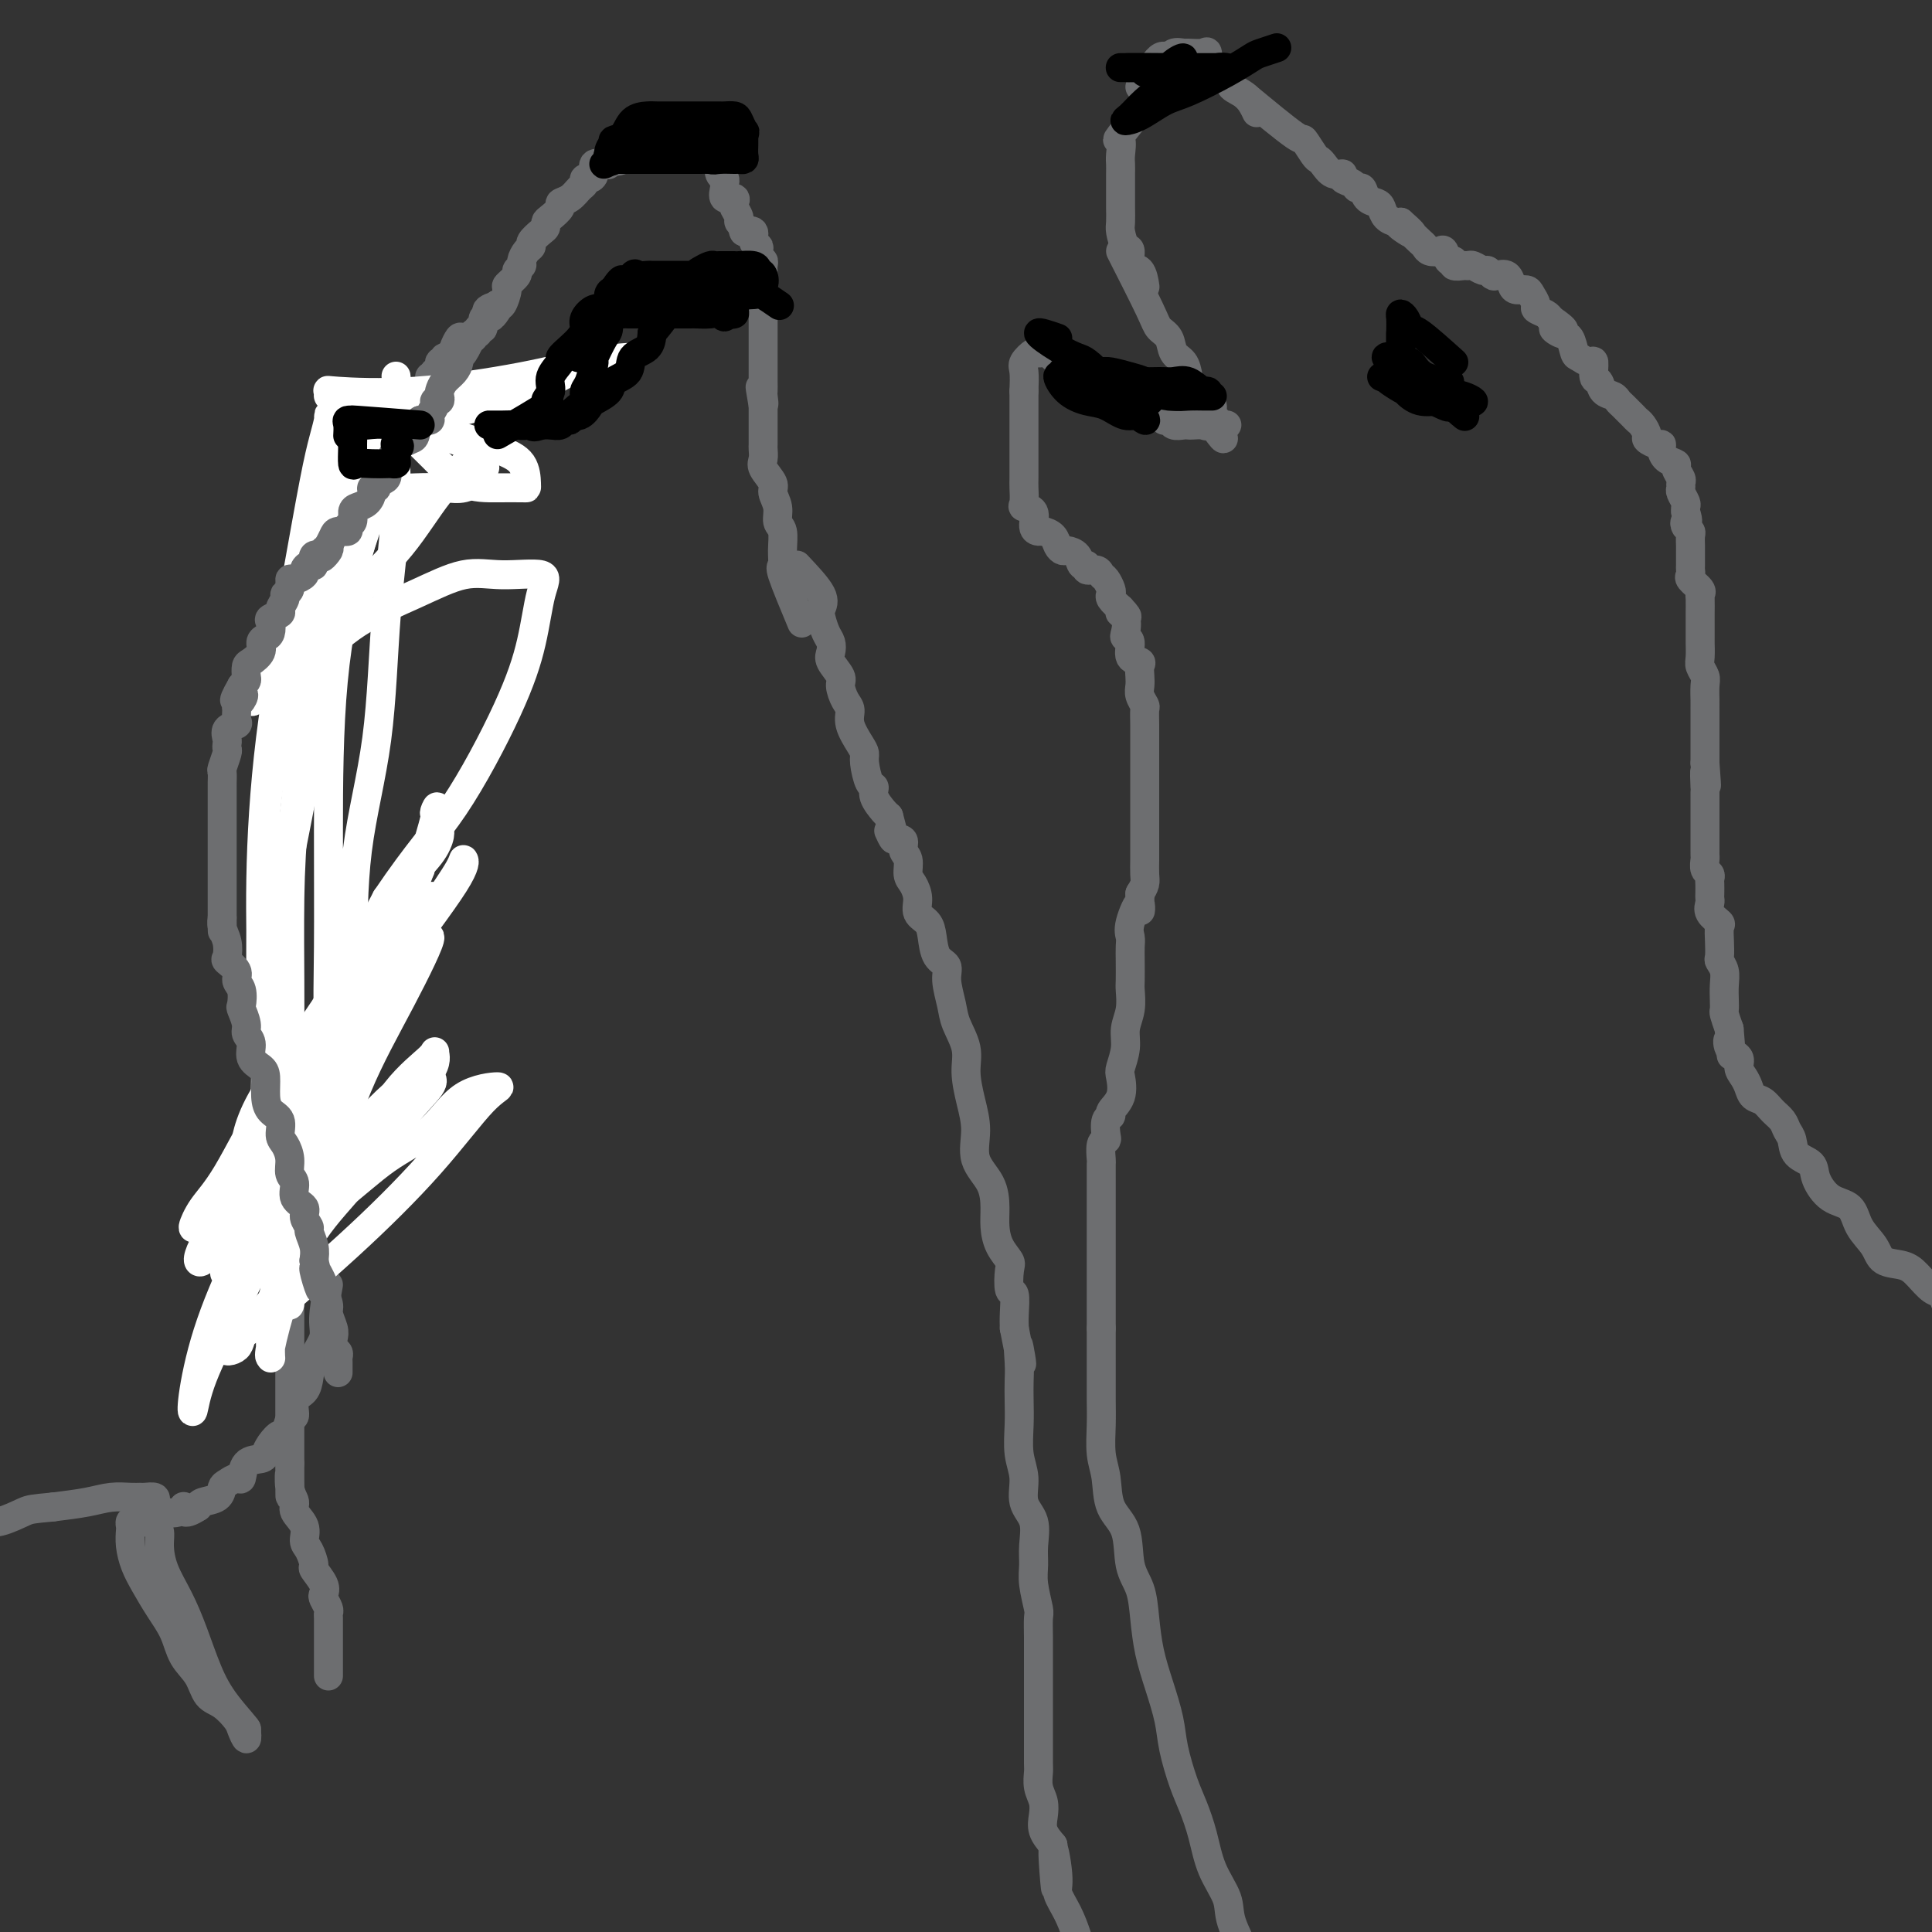 <svg viewBox='0 0 400 400' version='1.1' xmlns='http://www.w3.org/2000/svg' xmlns:xlink='http://www.w3.org/1999/xlink'><rect x="0" y="0" width="400" height="400" fill="#333333" stroke="none"/><g fill='none' stroke='#6D6E70' stroke-width='6' stroke-linecap='round' stroke-linejoin='round'><path d='M240,18c-3.381,4.192 -6.762,8.383 -8,10c-1.238,1.617 -0.332,0.659 0,1c0.332,0.341 0.089,1.982 0,3c-0.089,1.018 -0.024,1.412 0,2c0.024,0.588 0.007,1.369 0,2c-0.007,0.631 -0.002,1.112 0,2c0.002,0.888 0.003,2.182 0,3c-0.003,0.818 -0.011,1.158 0,2c0.011,0.842 0.040,2.184 0,3c-0.040,0.816 -0.148,1.105 0,2c0.148,0.895 0.551,2.394 1,3c0.449,0.606 0.944,0.317 1,1c0.056,0.683 -0.325,2.338 0,3c0.325,0.662 1.357,0.332 2,1c0.643,0.668 0.898,2.334 1,3c0.102,0.666 0.051,0.333 0,0'/><path d='M236,18c1.479,-2.566 2.958,-5.133 4,-6c1.042,-0.867 1.649,-0.036 2,0c0.351,0.036 0.448,-0.725 1,-1c0.552,-0.275 1.560,-0.064 2,0c0.440,0.064 0.311,-0.019 1,0c0.689,0.019 2.196,0.141 3,0c0.804,-0.141 0.904,-0.545 1,0c0.096,0.545 0.187,2.038 1,3c0.813,0.962 2.348,1.393 3,2c0.652,0.607 0.422,1.389 1,2c0.578,0.611 1.963,1.049 3,2c1.037,0.951 1.725,2.415 2,3c0.275,0.585 0.138,0.293 0,0'/><path d='M258,20c4.054,3.352 8.108,6.704 10,8c1.892,1.296 1.623,0.537 2,1c0.377,0.463 1.401,2.148 2,3c0.599,0.852 0.771,0.872 1,1c0.229,0.128 0.513,0.362 1,1c0.487,0.638 1.177,1.678 2,2c0.823,0.322 1.779,-0.073 2,0c0.221,0.073 -0.293,0.615 0,1c0.293,0.385 1.392,0.614 2,1c0.608,0.386 0.727,0.928 1,1c0.273,0.072 0.702,-0.328 1,0c0.298,0.328 0.465,1.384 1,2c0.535,0.616 1.439,0.792 2,1c0.561,0.208 0.779,0.447 1,1c0.221,0.553 0.444,1.418 1,2c0.556,0.582 1.445,0.881 2,1c0.555,0.119 0.778,0.060 1,0'/><path d='M290,46c4.898,4.257 1.144,1.900 0,1c-1.144,-0.900 0.322,-0.343 1,0c0.678,0.343 0.567,0.471 1,1c0.433,0.529 1.412,1.460 2,2c0.588,0.540 0.787,0.688 1,1c0.213,0.312 0.439,0.786 1,1c0.561,0.214 1.455,0.166 2,0c0.545,-0.166 0.741,-0.451 1,0c0.259,0.451 0.580,1.638 1,2c0.420,0.362 0.937,-0.100 1,0c0.063,0.100 -0.330,0.763 0,1c0.330,0.237 1.384,0.048 2,0c0.616,-0.048 0.795,0.043 1,0c0.205,-0.043 0.435,-0.221 1,0c0.565,0.221 1.464,0.842 2,1c0.536,0.158 0.707,-0.147 1,0c0.293,0.147 0.707,0.747 1,1c0.293,0.253 0.463,0.158 1,0c0.537,-0.158 1.439,-0.380 2,0c0.561,0.380 0.782,1.362 1,2c0.218,0.638 0.435,0.930 1,1c0.565,0.070 1.479,-0.083 2,0c0.521,0.083 0.651,0.404 1,1c0.349,0.596 0.918,1.469 1,2c0.082,0.531 -0.324,0.720 0,1c0.324,0.280 1.378,0.651 2,1c0.622,0.349 0.811,0.674 1,1'/><path d='M321,66c4.990,3.490 1.966,2.216 1,2c-0.966,-0.216 0.126,0.626 1,1c0.874,0.374 1.531,0.279 2,1c0.469,0.721 0.752,2.256 1,3c0.248,0.744 0.462,0.695 1,1c0.538,0.305 1.400,0.964 2,1c0.600,0.036 0.938,-0.552 1,0c0.062,0.552 -0.152,2.242 0,3c0.152,0.758 0.670,0.583 1,1c0.330,0.417 0.473,1.425 1,2c0.527,0.575 1.436,0.718 2,1c0.564,0.282 0.781,0.705 1,1c0.219,0.295 0.441,0.464 1,1c0.559,0.536 1.454,1.439 2,2c0.546,0.561 0.741,0.781 1,1c0.259,0.219 0.581,0.436 1,1c0.419,0.564 0.935,1.474 1,2c0.065,0.526 -0.321,0.670 0,1c0.321,0.330 1.348,0.848 2,1c0.652,0.152 0.930,-0.062 1,0c0.070,0.062 -0.069,0.402 0,1c0.069,0.598 0.344,1.456 1,2c0.656,0.544 1.693,0.776 2,1c0.307,0.224 -0.115,0.440 0,1c0.115,0.560 0.767,1.463 1,2c0.233,0.537 0.048,0.707 0,1c-0.048,0.293 0.039,0.708 0,1c-0.039,0.292 -0.206,0.460 0,1c0.206,0.540 0.786,1.453 1,2c0.214,0.547 0.061,0.728 0,1c-0.061,0.272 -0.031,0.636 0,1'/><path d='M349,106c0.790,2.572 0.264,2.002 0,2c-0.264,-0.002 -0.267,0.563 0,1c0.267,0.437 0.804,0.746 1,1c0.196,0.254 0.053,0.453 0,1c-0.053,0.547 -0.014,1.442 0,2c0.014,0.558 0.004,0.780 0,1c-0.004,0.220 -0.003,0.439 0,1c0.003,0.561 0.008,1.463 0,2c-0.008,0.537 -0.030,0.708 0,1c0.030,0.292 0.113,0.706 0,1c-0.113,0.294 -0.423,0.467 0,1c0.423,0.533 1.577,1.425 2,2c0.423,0.575 0.113,0.835 0,1c-0.113,0.165 -0.030,0.237 0,1c0.030,0.763 0.008,2.216 0,3c-0.008,0.784 -0.002,0.899 0,1c0.002,0.101 -0.001,0.187 0,1c0.001,0.813 0.004,2.354 0,3c-0.004,0.646 -0.015,0.398 0,1c0.015,0.602 0.057,2.052 0,3c-0.057,0.948 -0.211,1.392 0,2c0.211,0.608 0.789,1.379 1,2c0.211,0.621 0.057,1.091 0,2c-0.057,0.909 -0.015,2.255 0,3c0.015,0.745 0.004,0.889 0,1c-0.004,0.111 -0.001,0.190 0,1c0.001,0.810 0.000,2.352 0,3c-0.000,0.648 -0.000,0.400 0,1c0.000,0.600 0.000,2.046 0,3c-0.000,0.954 -0.000,1.415 0,2c0.000,0.585 0.000,1.292 0,2'/><path d='M353,158c0.619,8.319 0.166,3.116 0,2c-0.166,-1.116 -0.044,1.855 0,3c0.044,1.145 0.012,0.463 0,1c-0.012,0.537 -0.003,2.293 0,3c0.003,0.707 0.001,0.364 0,1c-0.001,0.636 -0.000,2.251 0,3c0.000,0.749 0.000,0.634 0,1c-0.000,0.366 -0.001,1.215 0,2c0.001,0.785 0.004,1.506 0,2c-0.004,0.494 -0.015,0.763 0,1c0.015,0.237 0.057,0.444 0,1c-0.057,0.556 -0.211,1.462 0,2c0.211,0.538 0.789,0.708 1,1c0.211,0.292 0.057,0.708 0,1c-0.057,0.292 -0.017,0.462 0,1c0.017,0.538 0.012,1.444 0,2c-0.012,0.556 -0.031,0.763 0,1c0.031,0.237 0.113,0.503 0,1c-0.113,0.497 -0.422,1.226 0,2c0.422,0.774 1.576,1.593 2,2c0.424,0.407 0.117,0.401 0,1c-0.117,0.599 -0.046,1.801 0,3c0.046,1.199 0.065,2.393 0,3c-0.065,0.607 -0.213,0.625 0,1c0.213,0.375 0.788,1.107 1,2c0.212,0.893 0.059,1.946 0,3c-0.059,1.054 -0.026,2.107 0,3c0.026,0.893 0.046,1.625 0,2c-0.046,0.375 -0.156,0.393 0,1c0.156,0.607 0.578,1.804 1,3'/><path d='M358,213c0.807,9.153 0.324,4.536 0,3c-0.324,-1.536 -0.490,0.011 0,1c0.490,0.989 1.636,1.421 2,2c0.364,0.579 -0.054,1.306 0,2c0.054,0.694 0.581,1.355 1,2c0.419,0.645 0.732,1.275 1,2c0.268,0.725 0.491,1.545 1,2c0.509,0.455 1.303,0.543 2,1c0.697,0.457 1.298,1.281 2,2c0.702,0.719 1.505,1.333 2,2c0.495,0.667 0.680,1.388 1,2c0.320,0.612 0.773,1.117 1,2c0.227,0.883 0.229,2.146 1,3c0.771,0.854 2.313,1.298 3,2c0.687,0.702 0.520,1.661 1,3c0.480,1.339 1.607,3.059 3,4c1.393,0.941 3.051,1.102 4,2c0.949,0.898 1.187,2.532 2,4c0.813,1.468 2.199,2.768 3,4c0.801,1.232 1.017,2.395 2,3c0.983,0.605 2.735,0.652 4,1c1.265,0.348 2.045,0.996 3,2c0.955,1.004 2.085,2.363 3,3c0.915,0.637 1.615,0.551 2,1c0.385,0.449 0.455,1.434 1,2c0.545,0.566 1.563,0.715 2,1c0.437,0.285 0.291,0.706 1,1c0.709,0.294 2.273,0.460 3,1c0.727,0.540 0.619,1.453 1,2c0.381,0.547 1.252,0.728 2,1c0.748,0.272 1.374,0.636 2,1'/><path d='M414,277c3.911,2.354 1.687,0.239 1,0c-0.687,-0.239 0.161,1.397 1,2c0.839,0.603 1.668,0.172 2,0c0.332,-0.172 0.166,-0.086 0,0'/><path d='M232,52c2.366,4.658 4.732,9.316 6,12c1.268,2.684 1.439,3.393 2,4c0.561,0.607 1.511,1.112 2,2c0.489,0.888 0.516,2.160 1,3c0.484,0.840 1.425,1.248 2,2c0.575,0.752 0.785,1.850 1,3c0.215,1.150 0.435,2.353 1,3c0.565,0.647 1.476,0.736 2,1c0.524,0.264 0.660,0.701 1,1c0.340,0.299 0.885,0.458 1,1c0.115,0.542 -0.198,1.466 0,2c0.198,0.534 0.909,0.679 1,1c0.091,0.321 -0.437,0.817 0,1c0.437,0.183 1.839,0.052 2,0c0.161,-0.052 -0.920,-0.026 -2,0'/><path d='M252,88c2.920,5.569 0.219,1.492 -1,0c-1.219,-1.492 -0.955,-0.400 -1,0c-0.045,0.400 -0.397,0.108 -1,0c-0.603,-0.108 -1.457,-0.033 -2,0c-0.543,0.033 -0.777,0.024 -1,0c-0.223,-0.024 -0.437,-0.063 -1,0c-0.563,0.063 -1.476,0.229 -2,0c-0.524,-0.229 -0.661,-0.854 -1,-1c-0.339,-0.146 -0.882,0.186 -1,0c-0.118,-0.186 0.189,-0.891 0,-1c-0.189,-0.109 -0.876,0.377 -1,0c-0.124,-0.377 0.313,-1.617 0,-2c-0.313,-0.383 -1.376,0.089 -2,0c-0.624,-0.089 -0.809,-0.741 -1,-1c-0.191,-0.259 -0.386,-0.126 -1,0c-0.614,0.126 -1.646,0.246 -2,0c-0.354,-0.246 -0.031,-0.856 0,-1c0.031,-0.144 -0.229,0.178 -1,0c-0.771,-0.178 -2.054,-0.856 -3,-1c-0.946,-0.144 -1.556,0.244 -2,0c-0.444,-0.244 -0.722,-1.122 -1,-2'/><path d='M227,79c-2.942,-1.333 -2.297,-0.165 -2,0c0.297,0.165 0.247,-0.672 0,-1c-0.247,-0.328 -0.692,-0.148 -1,0c-0.308,0.148 -0.479,0.265 -1,0c-0.521,-0.265 -1.392,-0.912 -2,-1c-0.608,-0.088 -0.952,0.384 -1,0c-0.048,-0.384 0.199,-1.623 0,-2c-0.199,-0.377 -0.845,0.109 -1,0c-0.155,-0.109 0.179,-0.813 0,-1c-0.179,-0.187 -0.873,0.144 -1,0c-0.127,-0.144 0.312,-0.764 0,-1c-0.312,-0.236 -1.376,-0.087 -2,0c-0.624,0.087 -0.808,0.112 -1,0c-0.192,-0.112 -0.392,-0.360 -1,0c-0.608,0.360 -1.625,1.328 -2,2c-0.375,0.672 -0.107,1.049 0,2c0.107,0.951 0.054,2.475 0,4'/><path d='M212,81c0.000,1.220 0.000,1.271 0,2c-0.000,0.729 -0.000,2.137 0,3c0.000,0.863 0.000,1.180 0,2c-0.000,0.820 -0.000,2.144 0,3c0.000,0.856 0.001,1.245 0,2c-0.001,0.755 -0.002,1.876 0,3c0.002,1.124 0.008,2.250 0,3c-0.008,0.750 -0.031,1.125 0,2c0.031,0.875 0.117,2.249 0,3c-0.117,0.751 -0.436,0.880 0,1c0.436,0.120 1.626,0.230 2,1c0.374,0.770 -0.069,2.199 0,3c0.069,0.801 0.649,0.975 1,1c0.351,0.025 0.474,-0.099 1,0c0.526,0.099 1.454,0.420 2,1c0.546,0.580 0.709,1.417 1,2c0.291,0.583 0.709,0.912 1,1c0.291,0.088 0.454,-0.063 1,0c0.546,0.063 1.473,0.342 2,1c0.527,0.658 0.652,1.696 1,2c0.348,0.304 0.919,-0.127 1,0c0.081,0.127 -0.329,0.811 0,1c0.329,0.189 1.395,-0.118 2,0c0.605,0.118 0.749,0.661 1,1c0.251,0.339 0.609,0.475 1,1c0.391,0.525 0.816,1.440 1,2c0.184,0.560 0.126,0.766 0,1c-0.126,0.234 -0.322,0.495 0,1c0.322,0.505 1.161,1.252 2,2'/><path d='M232,126c2.725,2.840 0.538,1.442 0,1c-0.538,-0.442 0.572,0.074 1,1c0.428,0.926 0.175,2.262 0,3c-0.175,0.738 -0.271,0.880 0,1c0.271,0.120 0.910,0.220 1,1c0.090,0.780 -0.368,2.239 0,3c0.368,0.761 1.562,0.822 2,1c0.438,0.178 0.121,0.471 0,1c-0.121,0.529 -0.047,1.292 0,2c0.047,0.708 0.065,1.361 0,2c-0.065,0.639 -0.214,1.264 0,2c0.214,0.736 0.789,1.583 1,2c0.211,0.417 0.056,0.405 0,1c-0.056,0.595 -0.015,1.798 0,3c0.015,1.202 0.004,2.404 0,3c-0.004,0.596 -0.001,0.588 0,1c0.001,0.412 0.000,1.246 0,2c-0.000,0.754 -0.000,1.429 0,2c0.000,0.571 0.000,1.040 0,2c-0.000,0.960 -0.000,2.412 0,3c0.000,0.588 0.000,0.314 0,1c-0.000,0.686 0.000,2.333 0,3c-0.000,0.667 -0.000,0.353 0,1c0.000,0.647 0.000,2.255 0,3c-0.000,0.745 -0.000,0.626 0,1c0.000,0.374 0.001,1.241 0,2c-0.001,0.759 -0.003,1.411 0,2c0.003,0.589 0.011,1.117 0,2c-0.011,0.883 -0.041,2.122 0,3c0.041,0.878 0.155,1.394 0,2c-0.155,0.606 -0.577,1.303 -1,2'/><path d='M236,185c-0.033,6.286 0.383,2.501 0,2c-0.383,-0.501 -1.567,2.282 -2,4c-0.433,1.718 -0.116,2.370 0,3c0.116,0.630 0.032,1.238 0,2c-0.032,0.762 -0.013,1.676 0,3c0.013,1.324 0.018,3.056 0,4c-0.018,0.944 -0.061,1.100 0,2c0.061,0.900 0.226,2.543 0,4c-0.226,1.457 -0.843,2.728 -1,4c-0.157,1.272 0.146,2.543 0,4c-0.146,1.457 -0.742,3.098 -1,4c-0.258,0.902 -0.178,1.066 0,2c0.178,0.934 0.454,2.639 0,4c-0.454,1.361 -1.637,2.379 -2,3c-0.363,0.621 0.095,0.847 0,1c-0.095,0.153 -0.743,0.234 -1,1c-0.257,0.766 -0.121,2.217 0,3c0.121,0.783 0.229,0.899 0,1c-0.229,0.101 -0.793,0.186 -1,1c-0.207,0.814 -0.055,2.356 0,3c0.055,0.644 0.015,0.388 0,1c-0.015,0.612 -0.004,2.091 0,3c0.004,0.909 0.001,1.246 0,2c-0.001,0.754 -0.000,1.923 0,3c0.000,1.077 0.000,2.062 0,3c-0.000,0.938 -0.000,1.829 0,3c0.000,1.171 0.000,2.623 0,4c-0.000,1.377 -0.000,2.678 0,4c0.000,1.322 0.000,2.664 0,4c-0.000,1.336 -0.000,2.668 0,4c0.000,1.332 0.000,2.666 0,4'/><path d='M228,275c0.000,6.190 0.000,4.166 0,4c-0.000,-0.166 -0.001,1.526 0,3c0.001,1.474 0.004,2.731 0,4c-0.004,1.269 -0.014,2.552 0,4c0.014,1.448 0.053,3.063 0,5c-0.053,1.937 -0.198,4.198 0,6c0.198,1.802 0.739,3.145 1,5c0.261,1.855 0.241,4.223 1,6c0.759,1.777 2.297,2.962 3,5c0.703,2.038 0.572,4.927 1,7c0.428,2.073 1.414,3.330 2,5c0.586,1.670 0.772,3.753 1,6c0.228,2.247 0.498,4.659 1,7c0.502,2.341 1.237,4.610 2,7c0.763,2.390 1.556,4.902 2,7c0.444,2.098 0.540,3.781 1,6c0.460,2.219 1.283,4.974 2,7c0.717,2.026 1.328,3.322 2,5c0.672,1.678 1.406,3.736 2,6c0.594,2.264 1.048,4.732 2,7c0.952,2.268 2.403,4.336 3,6c0.597,1.664 0.339,2.923 1,5c0.661,2.077 2.241,4.972 3,7c0.759,2.028 0.696,3.190 1,5c0.304,1.810 0.973,4.270 2,6c1.027,1.730 2.411,2.732 3,4c0.589,1.268 0.384,2.804 1,4c0.616,1.196 2.052,2.053 3,3c0.948,0.947 1.409,1.986 2,3c0.591,1.014 1.312,2.004 2,3c0.688,0.996 1.344,1.998 2,3'/><path d='M274,436c2.659,3.641 2.807,2.745 3,3c0.193,0.255 0.430,1.662 1,3c0.570,1.338 1.472,2.606 2,3c0.528,0.394 0.681,-0.086 1,0c0.319,0.086 0.806,0.739 1,1c0.194,0.261 0.097,0.131 0,0'/><path d='M166,129c-1.693,-4.062 -3.386,-8.123 -4,-10c-0.614,-1.877 -0.149,-1.569 0,-2c0.149,-0.431 -0.017,-1.600 0,-3c0.017,-1.400 0.217,-3.031 0,-4c-0.217,-0.969 -0.850,-1.274 -1,-2c-0.150,-0.726 0.184,-1.871 0,-3c-0.184,-1.129 -0.887,-2.243 -1,-3c-0.113,-0.757 0.362,-1.158 0,-2c-0.362,-0.842 -1.561,-2.126 -2,-3c-0.439,-0.874 -0.118,-1.337 0,-2c0.118,-0.663 0.032,-1.524 0,-2c-0.032,-0.476 -0.008,-0.567 0,-1c0.008,-0.433 0.002,-1.209 0,-2c-0.002,-0.791 -0.001,-1.598 0,-2c0.001,-0.402 0.000,-0.401 0,-1c-0.000,-0.599 -0.000,-1.800 0,-3'/><path d='M158,84c-1.238,-7.137 -0.332,-2.478 0,-1c0.332,1.478 0.089,-0.224 0,-1c-0.089,-0.776 -0.024,-0.627 0,-1c0.024,-0.373 0.006,-1.268 0,-2c-0.006,-0.732 -0.002,-1.300 0,-2c0.002,-0.700 0.000,-1.534 0,-2c-0.000,-0.466 -0.000,-0.566 0,-1c0.000,-0.434 0.000,-1.201 0,-2c-0.000,-0.799 -0.000,-1.629 0,-2c0.000,-0.371 0.000,-0.282 0,-1c-0.000,-0.718 -0.000,-2.242 0,-3c0.000,-0.758 0.000,-0.751 0,-1c-0.000,-0.249 -0.000,-0.753 0,-1c0.000,-0.247 0.000,-0.237 0,-1c-0.000,-0.763 -0.000,-2.298 0,-3c0.000,-0.702 0.001,-0.571 0,-1c-0.001,-0.429 -0.004,-1.420 0,-2c0.004,-0.580 0.015,-0.751 0,-1c-0.015,-0.249 -0.055,-0.578 0,-1c0.055,-0.422 0.207,-0.938 0,-1c-0.207,-0.062 -0.772,0.330 -1,0c-0.228,-0.330 -0.119,-1.381 0,-2c0.119,-0.619 0.248,-0.805 0,-1c-0.248,-0.195 -0.875,-0.399 -1,-1c-0.125,-0.601 0.250,-1.600 0,-2c-0.250,-0.400 -1.125,-0.200 -2,0'/><path d='M154,48c-0.554,-1.102 0.061,-0.858 0,-1c-0.061,-0.142 -0.799,-0.669 -1,-1c-0.201,-0.331 0.135,-0.465 0,-1c-0.135,-0.535 -0.740,-1.471 -1,-2c-0.260,-0.529 -0.175,-0.652 0,-1c0.175,-0.348 0.440,-0.919 0,-1c-0.440,-0.081 -1.586,0.330 -2,0c-0.414,-0.330 -0.097,-1.402 0,-2c0.097,-0.598 -0.027,-0.724 0,-1c0.027,-0.276 0.203,-0.703 0,-1c-0.203,-0.297 -0.787,-0.464 -1,-1c-0.213,-0.536 -0.056,-1.440 0,-2c0.056,-0.560 0.012,-0.777 0,-1c-0.012,-0.223 0.007,-0.451 0,-1c-0.007,-0.549 -0.040,-1.417 0,-2c0.040,-0.583 0.154,-0.881 0,-1c-0.154,-0.119 -0.577,-0.060 -1,0'/><path d='M148,29c-1.047,-3.166 -0.666,-1.580 -1,-1c-0.334,0.580 -1.385,0.156 -2,0c-0.615,-0.156 -0.795,-0.042 -1,0c-0.205,0.042 -0.435,0.011 -1,0c-0.565,-0.011 -1.464,-0.004 -2,0c-0.536,0.004 -0.707,0.004 -1,0c-0.293,-0.004 -0.707,-0.011 -1,0c-0.293,0.011 -0.464,0.039 -1,0c-0.536,-0.039 -1.435,-0.147 -2,0c-0.565,0.147 -0.795,0.547 -1,1c-0.205,0.453 -0.383,0.958 -1,1c-0.617,0.042 -1.671,-0.378 -2,0c-0.329,0.378 0.066,1.555 0,2c-0.066,0.445 -0.595,0.158 -1,0c-0.405,-0.158 -0.687,-0.188 -1,0c-0.313,0.188 -0.656,0.594 -1,1'/><path d='M129,33c-1.783,0.789 -1.739,0.262 -2,0c-0.261,-0.262 -0.826,-0.260 -1,0c-0.174,0.260 0.042,0.778 0,1c-0.042,0.222 -0.341,0.150 -1,0c-0.659,-0.150 -1.679,-0.377 -2,0c-0.321,0.377 0.055,1.357 0,2c-0.055,0.643 -0.542,0.950 -1,1c-0.458,0.050 -0.887,-0.155 -1,0c-0.113,0.155 0.091,0.670 0,1c-0.091,0.330 -0.476,0.473 -1,1c-0.524,0.527 -1.188,1.436 -2,2c-0.812,0.564 -1.772,0.781 -2,1c-0.228,0.219 0.277,0.439 0,1c-0.277,0.561 -1.336,1.463 -2,2c-0.664,0.537 -0.934,0.707 -1,1c-0.066,0.293 0.071,0.707 0,1c-0.071,0.293 -0.349,0.463 -1,1c-0.651,0.537 -1.676,1.439 -2,2c-0.324,0.561 0.052,0.781 0,1c-0.052,0.219 -0.534,0.439 -1,1c-0.466,0.561 -0.917,1.464 -1,2c-0.083,0.536 0.203,0.705 0,1c-0.203,0.295 -0.894,0.717 -1,1c-0.106,0.283 0.375,0.427 0,1c-0.375,0.573 -1.606,1.576 -2,2c-0.394,0.424 0.048,0.268 0,1c-0.048,0.732 -0.585,2.352 -1,3c-0.415,0.648 -0.707,0.324 -1,0'/><path d='M103,63c-2.968,4.727 -0.388,2.045 0,1c0.388,-1.045 -1.417,-0.453 -2,0c-0.583,0.453 0.055,0.766 0,1c-0.055,0.234 -0.804,0.387 -1,1c-0.196,0.613 0.159,1.684 0,2c-0.159,0.316 -0.834,-0.125 -1,0c-0.166,0.125 0.177,0.816 0,1c-0.177,0.184 -0.874,-0.140 -1,0c-0.126,0.140 0.320,0.745 0,1c-0.320,0.255 -1.405,0.161 -2,0c-0.595,-0.161 -0.699,-0.390 -1,0c-0.301,0.390 -0.800,1.397 -1,2c-0.200,0.603 -0.100,0.801 0,1'/><path d='M94,73c-1.266,1.792 0.068,1.273 0,1c-0.068,-0.273 -1.539,-0.298 -2,0c-0.461,0.298 0.086,0.920 0,1c-0.086,0.080 -0.807,-0.381 -1,0c-0.193,0.381 0.140,1.602 0,2c-0.140,0.398 -0.754,-0.029 -1,0c-0.246,0.029 -0.123,0.515 0,1'/><path d='M90,78c-0.837,0.746 -0.928,0.112 -1,0c-0.072,-0.112 -0.125,0.298 0,1c0.125,0.702 0.427,1.695 0,2c-0.427,0.305 -1.583,-0.078 -2,0c-0.417,0.078 -0.097,0.617 0,1c0.097,0.383 -0.030,0.610 0,1c0.030,0.390 0.218,0.944 0,1c-0.218,0.056 -0.842,-0.387 -1,0c-0.158,0.387 0.150,1.604 0,2c-0.150,0.396 -0.757,-0.030 -1,0c-0.243,0.030 -0.121,0.515 0,1'/><path d='M85,87c-0.653,1.647 0.213,1.264 0,1c-0.213,-0.264 -1.506,-0.408 -2,0c-0.494,0.408 -0.188,1.367 0,2c0.188,0.633 0.257,0.938 0,1c-0.257,0.062 -0.840,-0.121 -1,0c-0.160,0.121 0.102,0.546 0,1c-0.102,0.454 -0.570,0.937 -1,1c-0.430,0.063 -0.823,-0.296 -1,0c-0.177,0.296 -0.137,1.245 0,2c0.137,0.755 0.372,1.314 0,2c-0.372,0.686 -1.352,1.497 -2,2c-0.648,0.503 -0.965,0.698 -1,1c-0.035,0.302 0.212,0.710 0,1c-0.212,0.290 -0.884,0.463 -1,1c-0.116,0.537 0.325,1.439 0,2c-0.325,0.561 -1.414,0.780 -2,1c-0.586,0.220 -0.668,0.439 -1,1c-0.332,0.561 -0.912,1.464 -1,2c-0.088,0.536 0.317,0.705 0,1c-0.317,0.295 -1.356,0.714 -2,1c-0.644,0.286 -0.894,0.437 -1,1c-0.106,0.563 -0.067,1.536 0,2c0.067,0.464 0.162,0.418 0,1c-0.162,0.582 -0.581,1.791 -1,3'/><path d='M68,117c-2.560,4.773 -0.461,1.705 0,1c0.461,-0.705 -0.718,0.951 -1,2c-0.282,1.049 0.332,1.489 0,2c-0.332,0.511 -1.609,1.093 -2,2c-0.391,0.907 0.105,2.139 0,3c-0.105,0.861 -0.811,1.351 -1,2c-0.189,0.649 0.138,1.455 0,2c-0.138,0.545 -0.741,0.827 -1,1c-0.259,0.173 -0.174,0.235 0,1c0.174,0.765 0.439,2.233 0,3c-0.439,0.767 -1.581,0.835 -2,1c-0.419,0.165 -0.116,0.429 0,1c0.116,0.571 0.045,1.449 0,2c-0.045,0.551 -0.065,0.776 0,1c0.065,0.224 0.213,0.449 0,1c-0.213,0.551 -0.789,1.429 -1,2c-0.211,0.571 -0.056,0.833 0,1c0.056,0.167 0.015,0.237 0,1c-0.015,0.763 -0.004,2.218 0,3c0.004,0.782 0.001,0.891 0,1c-0.001,0.109 -0.000,0.219 0,1c0.000,0.781 0.000,2.235 0,3c-0.000,0.765 -0.000,0.842 0,1c0.000,0.158 0.000,0.396 0,1c-0.000,0.604 -0.000,1.574 0,2c0.000,0.426 0.000,0.306 0,1c-0.000,0.694 -0.000,2.200 0,3c0.000,0.800 0.000,0.895 0,1c-0.000,0.105 -0.000,0.221 0,1c0.000,0.779 0.000,2.223 0,3c-0.000,0.777 -0.000,0.889 0,1'/><path d='M60,168c0.000,3.783 -0.000,1.240 0,1c0.000,-0.240 0.000,1.823 0,3c-0.000,1.177 -0.000,1.469 0,2c0.000,0.531 0.000,1.302 0,2c0.000,0.698 -0.000,1.323 0,2c0.000,0.677 0.000,1.406 0,2c0.000,0.594 -0.000,1.052 0,2c0.000,0.948 0.000,2.384 0,3c-0.000,0.616 0.000,0.411 0,1c0.000,0.589 0.000,1.973 0,3c-0.000,1.027 -0.000,1.696 0,2c0.000,0.304 0.000,0.241 0,1c0.000,0.759 -0.000,2.340 0,3c0.000,0.660 0.000,0.399 0,1c0.000,0.601 0.000,2.065 0,3c0.000,0.935 0.000,1.340 0,2c0.000,0.660 0.000,1.575 0,2c0.000,0.425 0.000,0.359 0,1c0.000,0.641 0.000,1.987 0,3c0.000,1.013 0.000,1.693 0,2c0.000,0.307 0.000,0.241 0,1c0.000,0.759 0.000,2.344 0,3c0.000,0.656 0.000,0.383 0,1c0.000,0.617 0.000,2.123 0,3c0.000,0.877 0.000,1.124 0,2c0.000,0.876 0.000,2.381 0,3c0.000,0.619 0.000,0.354 0,1c0.000,0.646 0.000,2.204 0,3c0.000,0.796 0.000,0.830 0,1c0.000,0.170 0.000,0.477 0,1c0.000,0.523 0.000,1.261 0,2'/><path d='M60,230c0.000,9.786 -0.000,3.252 0,1c0.000,-2.252 0.000,-0.224 0,1c-0.000,1.224 -0.000,1.642 0,2c0.000,0.358 0.000,0.657 0,1c0.000,0.343 -0.000,0.729 0,1c0.000,0.271 0.000,0.427 0,1c0.000,0.573 -0.000,1.564 0,2c0.000,0.436 0.000,0.319 0,1c-0.000,0.681 0.000,2.162 0,3c0.000,0.838 0.000,1.032 0,2c-0.000,0.968 -0.000,2.708 0,4c0.000,1.292 0.000,2.136 0,3c0.000,0.864 -0.000,1.749 0,3c0.000,1.251 0.000,2.870 0,4c0.000,1.130 0.000,1.773 0,3c0.000,1.227 0.000,3.037 0,4c0.000,0.963 0.000,1.077 0,2c0.000,0.923 0.000,2.655 0,4c0.000,1.345 0.000,2.305 0,3c0.000,0.695 0.000,1.126 0,2c0.000,0.874 0.000,2.190 0,3c0.000,0.810 0.000,1.113 0,2c0.000,0.887 0.000,2.358 0,3c0.000,0.642 0.000,0.456 0,1c0.000,0.544 0.000,1.817 0,3c0.000,1.183 0.000,2.274 0,3c0.000,0.726 0.000,1.087 0,2c0.000,0.913 0.000,2.379 0,3c0.000,0.621 0.000,0.398 0,1c0.000,0.602 0.000,2.029 0,3c0.000,0.971 0.000,1.485 0,2'/><path d='M60,303c0.019,11.894 0.065,5.129 0,3c-0.065,-2.129 -0.243,0.378 0,2c0.243,1.622 0.905,2.358 1,3c0.095,0.642 -0.377,1.188 0,2c0.377,0.812 1.601,1.889 2,3c0.399,1.111 -0.029,2.254 0,3c0.029,0.746 0.516,1.093 1,2c0.484,0.907 0.966,2.375 1,3c0.034,0.625 -0.379,0.409 0,1c0.379,0.591 1.552,1.990 2,3c0.448,1.010 0.173,1.632 0,2c-0.173,0.368 -0.242,0.484 0,1c0.242,0.516 0.797,1.433 1,2c0.203,0.567 0.054,0.785 0,1c-0.054,0.215 -0.015,0.429 0,1c0.015,0.571 0.004,1.501 0,2c-0.004,0.499 -0.001,0.566 0,1c0.001,0.434 0.000,1.233 0,2c-0.000,0.767 -0.000,1.502 0,2c0.000,0.498 0.000,0.761 0,1c-0.000,0.239 -0.000,0.456 0,1c0.000,0.544 0.000,1.416 0,2c-0.000,0.584 -0.000,0.881 0,1c0.000,0.119 0.000,0.059 0,0'/><path d='M68,266c-0.476,2.600 -0.952,5.200 -1,7c-0.048,1.800 0.333,2.798 0,4c-0.333,1.202 -1.381,2.606 -2,4c-0.619,1.394 -0.810,2.777 -1,4c-0.190,1.223 -0.380,2.287 -1,3c-0.620,0.713 -1.671,1.075 -2,2c-0.329,0.925 0.063,2.411 0,3c-0.063,0.589 -0.581,0.280 -1,1c-0.419,0.720 -0.740,2.470 -1,3c-0.260,0.530 -0.458,-0.158 -1,0c-0.542,0.158 -1.427,1.164 -2,2c-0.573,0.836 -0.835,1.501 -1,2c-0.165,0.499 -0.233,0.830 -1,1c-0.767,0.170 -2.233,0.177 -3,1c-0.767,0.823 -0.833,2.462 -1,3c-0.167,0.538 -0.433,-0.025 -1,0c-0.567,0.025 -1.434,0.636 -2,1c-0.566,0.364 -0.832,0.479 -1,1c-0.168,0.521 -0.237,1.448 -1,2c-0.763,0.552 -2.218,0.729 -3,1c-0.782,0.271 -0.891,0.635 -1,1'/><path d='M41,312c-3.451,2.262 -3.079,0.418 -3,0c0.079,-0.418 -0.136,0.592 -1,1c-0.864,0.408 -2.378,0.215 -3,0c-0.622,-0.215 -0.353,-0.451 -1,0c-0.647,0.451 -2.212,1.588 -3,2c-0.788,0.412 -0.799,0.098 -1,0c-0.201,-0.098 -0.590,0.020 -1,0c-0.410,-0.020 -0.839,-0.179 -1,0c-0.161,0.179 -0.052,0.696 0,1c0.052,0.304 0.047,0.394 0,1c-0.047,0.606 -0.136,1.728 0,3c0.136,1.272 0.496,2.693 1,4c0.504,1.307 1.150,2.502 2,4c0.850,1.498 1.904,3.301 3,5c1.096,1.699 2.236,3.293 3,5c0.764,1.707 1.154,3.525 2,5c0.846,1.475 2.149,2.607 3,4c0.851,1.393 1.251,3.048 2,4c0.749,0.952 1.847,1.203 3,2c1.153,0.797 2.361,2.142 3,3c0.639,0.858 0.711,1.231 1,2c0.289,0.769 0.797,1.934 1,2c0.203,0.066 0.102,-0.967 0,-2'/><path d='M51,358c0.535,0.270 -2.126,-2.555 -4,-5c-1.874,-2.445 -2.961,-4.510 -4,-7c-1.039,-2.490 -2.029,-5.405 -3,-8c-0.971,-2.595 -1.924,-4.869 -3,-7c-1.076,-2.131 -2.274,-4.119 -3,-6c-0.726,-1.881 -0.979,-3.656 -1,-5c-0.021,-1.344 0.190,-2.258 0,-3c-0.190,-0.742 -0.781,-1.313 -1,-2c-0.219,-0.687 -0.066,-1.491 0,-2c0.066,-0.509 0.043,-0.725 0,-1c-0.043,-0.275 -0.107,-0.609 0,-1c0.107,-0.391 0.385,-0.838 0,-1c-0.385,-0.162 -1.433,-0.041 -2,0c-0.567,0.041 -0.652,-0.000 -1,0c-0.348,0.000 -0.959,0.041 -2,0c-1.041,-0.041 -2.511,-0.165 -4,0c-1.489,0.165 -2.997,0.619 -5,1c-2.003,0.381 -4.502,0.691 -7,1'/><path d='M11,312c-4.361,0.416 -4.762,0.454 -6,1c-1.238,0.546 -3.312,1.598 -5,2c-1.688,0.402 -2.988,0.154 -4,0c-1.012,-0.154 -1.735,-0.215 -2,0c-0.265,0.215 -0.071,0.708 0,1c0.071,0.292 0.019,0.385 0,1c-0.019,0.615 -0.005,1.751 0,3c0.005,1.249 0.001,2.612 0,4c-0.001,1.388 -0.000,2.803 0,4c0.000,1.197 0.000,2.177 0,3c-0.000,0.823 -0.000,1.491 0,2c0.000,0.509 0.000,0.860 0,1c-0.000,0.140 -0.000,0.070 0,0'/><path d='M165,117c2.107,2.236 4.214,4.472 5,6c0.786,1.528 0.250,2.349 0,3c-0.250,0.651 -0.213,1.132 0,2c0.213,0.868 0.601,2.123 1,3c0.399,0.877 0.810,1.374 1,2c0.190,0.626 0.159,1.379 0,2c-0.159,0.621 -0.445,1.110 0,2c0.445,0.890 1.620,2.179 2,3c0.380,0.821 -0.035,1.172 0,2c0.035,0.828 0.521,2.134 1,3c0.479,0.866 0.951,1.294 1,2c0.049,0.706 -0.324,1.692 0,3c0.324,1.308 1.345,2.938 2,4c0.655,1.062 0.944,1.557 1,2c0.056,0.443 -0.122,0.833 0,2c0.122,1.167 0.544,3.111 1,4c0.456,0.889 0.947,0.723 1,1c0.053,0.277 -0.332,0.998 0,2c0.332,1.002 1.381,2.286 2,3c0.619,0.714 0.810,0.857 1,1'/><path d='M184,169c2.139,7.744 0.486,4.104 0,3c-0.486,-1.104 0.195,0.327 1,1c0.805,0.673 1.735,0.588 2,1c0.265,0.412 -0.135,1.320 0,2c0.135,0.680 0.805,1.130 1,2c0.195,0.870 -0.085,2.158 0,3c0.085,0.842 0.534,1.239 1,2c0.466,0.761 0.950,1.888 1,3c0.050,1.112 -0.333,2.209 0,3c0.333,0.791 1.381,1.277 2,2c0.619,0.723 0.810,1.684 1,3c0.190,1.316 0.378,2.987 1,4c0.622,1.013 1.677,1.369 2,2c0.323,0.631 -0.086,1.538 0,3c0.086,1.462 0.667,3.478 1,5c0.333,1.522 0.420,2.551 1,4c0.580,1.449 1.655,3.317 2,5c0.345,1.683 -0.041,3.180 0,5c0.041,1.820 0.509,3.964 1,6c0.491,2.036 1.007,3.965 1,6c-0.007,2.035 -0.536,4.176 0,6c0.536,1.824 2.137,3.333 3,5c0.863,1.667 0.988,3.494 1,5c0.012,1.506 -0.089,2.692 0,4c0.089,1.308 0.367,2.740 1,4c0.633,1.260 1.620,2.350 2,3c0.380,0.650 0.154,0.859 0,2c-0.154,1.141 -0.237,3.213 0,4c0.237,0.787 0.795,0.289 1,1c0.205,0.711 0.059,2.632 0,4c-0.059,1.368 -0.029,2.184 0,3'/><path d='M210,275c2.392,12.378 1.373,5.824 1,4c-0.373,-1.824 -0.101,1.081 0,3c0.101,1.919 0.031,2.851 0,4c-0.031,1.149 -0.025,2.516 0,4c0.025,1.484 0.067,3.084 0,5c-0.067,1.916 -0.242,4.147 0,6c0.242,1.853 0.902,3.328 1,5c0.098,1.672 -0.367,3.540 0,5c0.367,1.460 1.566,2.510 2,4c0.434,1.490 0.102,3.419 0,5c-0.102,1.581 0.025,2.814 0,4c-0.025,1.186 -0.203,2.327 0,4c0.203,1.673 0.786,3.880 1,5c0.214,1.120 0.057,1.152 0,2c-0.057,0.848 -0.015,2.510 0,4c0.015,1.490 0.004,2.807 0,4c-0.004,1.193 -0.001,2.260 0,3c0.001,0.740 0.000,1.152 0,2c-0.000,0.848 -0.000,2.133 0,3c0.000,0.867 -0.000,1.318 0,2c0.000,0.682 0.000,1.596 0,3c-0.000,1.404 -0.001,3.299 0,4c0.001,0.701 0.004,0.207 0,1c-0.004,0.793 -0.015,2.873 0,4c0.015,1.127 0.055,1.302 0,2c-0.055,0.698 -0.205,1.919 0,3c0.205,1.081 0.766,2.022 1,3c0.234,0.978 0.140,1.994 0,3c-0.140,1.006 -0.326,2.002 0,3c0.326,0.998 1.163,1.999 2,3'/><path d='M218,382c1.170,16.815 0.095,5.354 0,2c-0.095,-3.354 0.788,1.401 1,4c0.212,2.599 -0.248,3.043 0,4c0.248,0.957 1.205,2.426 2,4c0.795,1.574 1.429,3.252 2,5c0.571,1.748 1.078,3.564 2,5c0.922,1.436 2.259,2.491 3,4c0.741,1.509 0.884,3.471 1,5c0.116,1.529 0.203,2.624 1,4c0.797,1.376 2.305,3.035 3,4c0.695,0.965 0.578,1.238 1,2c0.422,0.762 1.383,2.013 2,3c0.617,0.987 0.891,1.711 1,2c0.109,0.289 0.055,0.145 0,0'/></g>
<g fill='none' stroke='#FFFFFF' stroke-width='6' stroke-linecap='round' stroke-linejoin='round'><path d='M86,84c-1.743,0.404 -3.486,0.809 -4,4c-0.514,3.191 0.203,9.169 0,16c-0.203,6.831 -1.324,14.515 -2,23c-0.676,8.485 -0.907,17.770 -2,26c-1.093,8.230 -3.048,15.404 -4,23c-0.952,7.596 -0.900,15.615 -1,22c-0.100,6.385 -0.353,11.135 -1,15c-0.647,3.865 -1.689,6.844 -2,9c-0.311,2.156 0.109,3.487 0,4c-0.109,0.513 -0.747,0.207 -1,0c-0.253,-0.207 -0.120,-0.316 0,-1c0.120,-0.684 0.229,-1.944 0,-4c-0.229,-2.056 -0.794,-4.908 -1,-9c-0.206,-4.092 -0.051,-9.425 0,-16c0.051,-6.575 -0.001,-14.392 0,-24c0.001,-9.608 0.057,-21.006 1,-31c0.943,-9.994 2.774,-18.585 5,-26c2.226,-7.415 4.845,-13.655 6,-19c1.155,-5.345 0.844,-9.794 1,-12c0.156,-2.206 0.779,-2.168 1,-3c0.221,-0.832 0.039,-2.532 0,-3c-0.039,-0.468 0.067,0.297 0,1c-0.067,0.703 -0.305,1.344 -1,5c-0.695,3.656 -1.848,10.328 -3,17'/><path d='M78,101c-2.070,8.226 -5.244,17.292 -8,28c-2.756,10.708 -5.092,23.060 -7,33c-1.908,9.940 -3.387,17.469 -5,25c-1.613,7.531 -3.360,15.062 -4,20c-0.640,4.938 -0.172,7.281 0,9c0.172,1.719 0.047,2.815 0,3c-0.047,0.185 -0.015,-0.539 0,-3c0.015,-2.461 0.014,-6.657 0,-11c-0.014,-4.343 -0.040,-8.833 0,-15c0.040,-6.167 0.147,-14.011 1,-22c0.853,-7.989 2.453,-16.123 4,-24c1.547,-7.877 3.041,-15.498 4,-22c0.959,-6.502 1.382,-11.885 2,-17c0.618,-5.115 1.431,-9.963 2,-13c0.569,-3.037 0.894,-4.263 1,-5c0.106,-0.737 -0.007,-0.984 0,-1c0.007,-0.016 0.132,0.199 0,1c-0.132,0.801 -0.523,2.188 -1,4c-0.477,1.812 -1.041,4.048 -2,9c-0.959,4.952 -2.313,12.618 -4,22c-1.687,9.382 -3.707,20.478 -5,31c-1.293,10.522 -1.859,20.468 -2,29c-0.141,8.532 0.145,15.648 0,21c-0.145,5.352 -0.719,8.940 0,11c0.719,2.060 2.732,2.593 4,4c1.268,1.407 1.791,3.688 2,3c0.209,-0.688 0.105,-4.344 0,-8'/><path d='M60,213c0.009,-2.702 0.030,-5.455 0,-10c-0.030,-4.545 -0.112,-10.880 0,-17c0.112,-6.120 0.419,-12.024 1,-18c0.581,-5.976 1.438,-12.023 2,-18c0.562,-5.977 0.830,-11.884 1,-18c0.170,-6.116 0.242,-12.441 1,-18c0.758,-5.559 2.203,-10.352 3,-15c0.797,-4.648 0.945,-9.151 1,-12c0.055,-2.849 0.017,-4.043 0,-4c-0.017,0.043 -0.014,1.324 0,3c0.014,1.676 0.040,3.749 0,5c-0.040,1.251 -0.147,1.681 0,4c0.147,2.319 0.547,6.526 0,15c-0.547,8.474 -2.041,21.215 -4,34c-1.959,12.785 -4.381,25.616 -6,36c-1.619,10.384 -2.434,18.322 -3,25c-0.566,6.678 -0.883,12.095 -1,17c-0.117,4.905 -0.035,9.298 0,13c0.035,3.702 0.023,6.714 0,10c-0.023,3.286 -0.057,6.847 0,10c0.057,3.153 0.206,5.897 1,8c0.794,2.103 2.235,3.566 3,5c0.765,1.434 0.855,2.839 1,2c0.145,-0.839 0.346,-3.921 1,-7c0.654,-3.079 1.763,-6.155 3,-11c1.237,-4.845 2.602,-11.458 5,-20c2.398,-8.542 5.828,-19.012 9,-28c3.172,-8.988 6.086,-16.494 9,-24'/><path d='M87,180c4.949,-16.288 3.323,-13.009 3,-12c-0.323,1.009 0.657,-0.252 1,0c0.343,0.252 0.047,2.018 0,3c-0.047,0.982 0.154,1.181 0,2c-0.154,0.819 -0.662,2.259 -2,4c-1.338,1.741 -3.506,3.784 -7,9c-3.494,5.216 -8.314,13.605 -13,21c-4.686,7.395 -9.239,13.795 -13,20c-3.761,6.205 -6.729,12.214 -9,16c-2.271,3.786 -3.844,5.348 -5,7c-1.156,1.652 -1.894,3.394 -2,4c-0.106,0.606 0.419,0.074 2,-1c1.581,-1.074 4.216,-2.691 9,-5c4.784,-2.309 11.717,-5.309 17,-9c5.283,-3.691 8.917,-8.072 12,-11c3.083,-2.928 5.616,-4.401 7,-5c1.384,-0.599 1.618,-0.323 2,0c0.382,0.323 0.913,0.691 0,2c-0.913,1.309 -3.272,3.557 -6,7c-2.728,3.443 -5.827,8.081 -9,12c-3.173,3.919 -6.419,7.117 -9,11c-2.581,3.883 -4.498,8.449 -7,12c-2.502,3.551 -5.588,6.086 -7,8c-1.412,1.914 -1.149,3.208 -2,4c-0.851,0.792 -2.814,1.084 -2,0c0.814,-1.084 4.407,-3.542 8,-6'/><path d='M55,273c3.906,-3.492 10.672,-9.221 17,-15c6.328,-5.779 12.220,-11.607 17,-17c4.780,-5.393 8.450,-10.351 11,-13c2.550,-2.649 3.981,-2.990 3,-3c-0.981,-0.010 -4.375,0.310 -7,2c-2.625,1.690 -4.480,4.751 -7,7c-2.520,2.249 -5.706,3.685 -9,6c-3.294,2.315 -6.696,5.510 -10,8c-3.304,2.490 -6.510,4.277 -9,6c-2.490,1.723 -4.266,3.382 -6,5c-1.734,1.618 -3.428,3.195 -4,4c-0.572,0.805 -0.023,0.837 0,1c0.023,0.163 -0.480,0.456 1,-1c1.480,-1.456 4.942,-4.660 8,-8c3.058,-3.340 5.711,-6.815 9,-11c3.289,-4.185 7.215,-9.081 11,-13c3.785,-3.919 7.430,-6.863 9,-9c1.570,-2.137 1.065,-3.467 1,-4c-0.065,-0.533 0.310,-0.270 -1,1c-1.310,1.270 -4.306,3.546 -7,7c-2.694,3.454 -5.086,8.088 -8,13c-2.914,4.912 -6.350,10.104 -9,15c-2.650,4.896 -4.514,9.497 -6,14c-1.486,4.503 -2.594,8.908 -3,11c-0.406,2.092 -0.109,1.871 0,2c0.109,0.129 0.031,0.608 0,-1c-0.031,-1.608 -0.016,-5.304 0,-9'/><path d='M56,271c0.564,-3.293 1.975,-7.525 4,-12c2.025,-4.475 4.663,-9.194 7,-15c2.337,-5.806 4.373,-12.700 7,-19c2.627,-6.300 5.846,-12.007 9,-18c3.154,-5.993 6.244,-12.271 6,-13c-0.244,-0.729 -3.822,4.093 -7,9c-3.178,4.907 -5.954,9.899 -8,15c-2.046,5.101 -3.360,10.311 -6,16c-2.640,5.689 -6.604,11.859 -10,18c-3.396,6.141 -6.224,12.255 -9,18c-2.776,5.745 -5.499,11.123 -7,15c-1.501,3.877 -1.779,6.254 -2,7c-0.221,0.746 -0.383,-0.139 0,-3c0.383,-2.861 1.313,-7.697 3,-13c1.687,-5.303 4.132,-11.072 7,-17c2.868,-5.928 6.161,-12.017 10,-19c3.839,-6.983 8.225,-14.862 12,-22c3.775,-7.138 6.939,-13.535 10,-19c3.061,-5.465 6.020,-9.999 7,-12c0.980,-2.001 -0.019,-1.469 0,-1c0.019,0.469 1.056,0.874 0,3c-1.056,2.126 -4.204,5.973 -7,10c-2.796,4.027 -5.239,8.234 -8,13c-2.761,4.766 -5.839,10.092 -9,15c-3.161,4.908 -6.405,9.398 -9,14c-2.595,4.602 -4.541,9.316 -6,13c-1.459,3.684 -2.431,6.338 -3,8c-0.569,1.662 -0.734,2.332 0,1c0.734,-1.332 2.367,-4.666 4,-8'/><path d='M51,255c2.217,-3.792 5.759,-9.773 9,-15c3.241,-5.227 6.181,-9.702 9,-15c2.819,-5.298 5.517,-11.421 8,-16c2.483,-4.579 4.749,-7.614 6,-10c1.251,-2.386 1.486,-4.123 2,-4c0.514,0.123 1.307,2.106 0,6c-1.307,3.894 -4.714,9.700 -8,15c-3.286,5.300 -6.452,10.095 -10,15c-3.548,4.905 -7.477,9.922 -11,14c-3.523,4.078 -6.638,7.219 -9,10c-2.362,2.781 -3.971,5.204 -5,6c-1.029,0.796 -1.479,-0.035 0,-3c1.479,-2.965 4.886,-8.063 8,-13c3.114,-4.937 5.935,-9.711 9,-15c3.065,-5.289 6.376,-11.093 10,-16c3.624,-4.907 7.562,-8.918 11,-13c3.438,-4.082 6.375,-8.235 9,-12c2.625,-3.765 4.939,-7.142 6,-9c1.061,-1.858 0.869,-2.197 1,-2c0.131,0.197 0.584,0.929 -2,5c-2.584,4.071 -8.207,11.480 -13,18c-4.793,6.520 -8.758,12.151 -12,17c-3.242,4.849 -5.762,8.917 -8,12c-2.238,3.083 -4.194,5.180 -6,7c-1.806,1.820 -3.464,3.364 -4,2c-0.536,-1.364 0.048,-5.637 3,-11c2.952,-5.363 8.272,-11.818 13,-19c4.728,-7.182 8.864,-15.091 13,-23'/><path d='M80,186c6.600,-9.776 10.101,-13.216 14,-19c3.899,-5.784 8.198,-13.913 11,-20c2.802,-6.087 4.109,-10.131 5,-14c0.891,-3.869 1.368,-7.562 2,-10c0.632,-2.438 1.421,-3.621 0,-4c-1.421,-0.379 -5.052,0.048 -8,0c-2.948,-0.048 -5.212,-0.569 -8,0c-2.788,0.569 -6.101,2.229 -10,4c-3.899,1.771 -8.386,3.655 -12,6c-3.614,2.345 -6.357,5.153 -9,7c-2.643,1.847 -5.186,2.734 -7,4c-1.814,1.266 -2.899,2.913 -4,4c-1.101,1.087 -2.218,1.615 -2,1c0.218,-0.615 1.773,-2.373 4,-4c2.227,-1.627 5.127,-3.123 8,-6c2.873,-2.877 5.719,-7.136 9,-11c3.281,-3.864 6.998,-7.333 10,-11c3.002,-3.667 5.288,-7.533 8,-11c2.712,-3.467 5.849,-6.537 8,-9c2.151,-2.463 3.314,-4.321 4,-6c0.686,-1.679 0.894,-3.181 0,-4c-0.894,-0.819 -2.891,-0.954 -5,-1c-2.109,-0.046 -4.330,-0.001 -7,0c-2.670,0.001 -5.787,-0.041 -8,0c-2.213,0.041 -3.521,0.166 -5,1c-1.479,0.834 -3.129,2.378 -4,4c-0.871,1.622 -0.963,3.320 -1,5c-0.037,1.680 -0.018,3.340 0,5'/><path d='M73,97c-0.836,2.785 -0.426,2.748 1,3c1.426,0.252 3.868,0.794 6,1c2.132,0.206 3.954,0.075 6,0c2.046,-0.075 4.317,-0.093 6,0c1.683,0.093 2.779,0.298 4,0c1.221,-0.298 2.567,-1.098 3,-2c0.433,-0.902 -0.049,-1.908 0,-3c0.049,-1.092 0.627,-2.272 0,-3c-0.627,-0.728 -2.459,-1.003 -5,-2c-2.541,-0.997 -5.790,-2.716 -9,-4c-3.210,-1.284 -6.380,-2.135 -9,-3c-2.620,-0.865 -4.689,-1.746 -6,-2c-1.311,-0.254 -1.865,0.120 -2,0c-0.135,-0.120 0.148,-0.732 0,-1c-0.148,-0.268 -0.725,-0.191 2,0c2.725,0.191 8.754,0.496 16,0c7.246,-0.496 15.709,-1.794 22,-3c6.291,-1.206 10.411,-2.322 14,-3c3.589,-0.678 6.648,-0.920 8,-1c1.352,-0.080 0.997,0.002 1,0c0.003,-0.002 0.363,-0.090 -1,0c-1.363,0.090 -4.450,0.357 -7,1c-2.550,0.643 -4.564,1.664 -7,3c-2.436,1.336 -5.295,2.989 -8,4c-2.705,1.011 -5.255,1.381 -8,2c-2.745,0.619 -5.683,1.486 -8,2c-2.317,0.514 -4.013,0.674 -6,1c-1.987,0.326 -4.266,0.819 -6,1c-1.734,0.181 -2.924,0.052 -4,0c-1.076,-0.052 -2.038,-0.026 -3,0'/><path d='M73,88c-1.503,0.228 4.238,-0.202 9,0c4.762,0.202 8.544,1.035 12,2c3.456,0.965 6.586,2.062 9,3c2.414,0.938 4.112,1.715 5,3c0.888,1.285 0.966,3.077 1,4c0.034,0.923 0.022,0.978 0,1c-0.022,0.022 -0.055,0.010 -1,0c-0.945,-0.010 -2.802,-0.017 -5,0c-2.198,0.017 -4.739,0.057 -7,-1c-2.261,-1.057 -4.243,-3.213 -6,-5c-1.757,-1.787 -3.288,-3.207 -4,-4c-0.712,-0.793 -0.603,-0.961 -1,-1c-0.397,-0.039 -1.299,0.052 -2,0c-0.701,-0.052 -1.201,-0.245 -3,1c-1.799,1.245 -4.897,3.928 -7,6c-2.103,2.072 -3.210,3.532 -4,5c-0.790,1.468 -1.262,2.945 -2,4c-0.738,1.055 -1.742,1.689 -2,2c-0.258,0.311 0.229,0.300 3,0c2.771,-0.300 7.825,-0.890 12,-2c4.175,-1.110 7.469,-2.741 10,-4c2.531,-1.259 4.297,-2.147 6,-3c1.703,-0.853 3.344,-1.672 4,-2c0.656,-0.328 0.328,-0.164 0,0'/></g>
<g fill='none' stroke='#6D6E70' stroke-width='6' stroke-linecap='round' stroke-linejoin='round'><path d='M98,69c-0.728,1.595 -1.455,3.189 -2,4c-0.545,0.811 -0.906,0.837 -1,1c-0.094,0.163 0.080,0.463 0,1c-0.080,0.537 -0.413,1.311 -1,2c-0.587,0.689 -1.429,1.294 -2,2c-0.571,0.706 -0.870,1.512 -1,2c-0.130,0.488 -0.092,0.659 0,1c0.092,0.341 0.236,0.851 0,1c-0.236,0.149 -0.853,-0.065 -1,0c-0.147,0.065 0.177,0.409 0,1c-0.177,0.591 -0.855,1.428 -1,2c-0.145,0.572 0.244,0.878 0,1c-0.244,0.122 -1.122,0.061 -2,0'/><path d='M87,87c-1.937,2.902 -1.278,1.158 -1,1c0.278,-0.158 0.176,1.271 0,2c-0.176,0.729 -0.424,0.759 -1,1c-0.576,0.241 -1.479,0.693 -2,1c-0.521,0.307 -0.659,0.467 -1,1c-0.341,0.533 -0.884,1.438 -1,2c-0.116,0.562 0.194,0.781 0,1c-0.194,0.219 -0.893,0.436 -1,1c-0.107,0.564 0.378,1.474 0,2c-0.378,0.526 -1.620,0.670 -2,1c-0.380,0.330 0.102,0.848 0,1c-0.102,0.152 -0.788,-0.063 -1,0c-0.212,0.063 0.049,0.402 0,1c-0.049,0.598 -0.410,1.455 -1,2c-0.590,0.545 -1.410,0.777 -2,1c-0.590,0.223 -0.949,0.437 -1,1c-0.051,0.563 0.208,1.473 0,2c-0.208,0.527 -0.882,0.669 -1,1c-0.118,0.331 0.319,0.852 0,1c-0.319,0.148 -1.394,-0.075 -2,0c-0.606,0.075 -0.745,0.450 -1,1c-0.255,0.550 -0.628,1.275 -1,2'/><path d='M68,113c-2.870,4.267 -0.544,1.936 0,1c0.544,-0.936 -0.694,-0.476 -1,0c-0.306,0.476 0.320,0.968 0,1c-0.320,0.032 -1.587,-0.395 -2,0c-0.413,0.395 0.026,1.613 0,2c-0.026,0.387 -0.519,-0.056 -1,0c-0.481,0.056 -0.951,0.610 -1,1c-0.049,0.390 0.323,0.615 0,1c-0.323,0.385 -1.339,0.928 -2,1c-0.661,0.072 -0.966,-0.328 -1,0c-0.034,0.328 0.203,1.383 0,2c-0.203,0.617 -0.847,0.795 -1,1c-0.153,0.205 0.183,0.435 0,1c-0.183,0.565 -0.885,1.465 -1,2c-0.115,0.535 0.359,0.707 0,1c-0.359,0.293 -1.550,0.708 -2,1c-0.450,0.292 -0.157,0.462 0,1c0.157,0.538 0.179,1.443 0,2c-0.179,0.557 -0.559,0.764 -1,1c-0.441,0.236 -0.941,0.501 -1,1c-0.059,0.499 0.325,1.233 0,2c-0.325,0.767 -1.358,1.567 -2,2c-0.642,0.433 -0.894,0.497 -1,1c-0.106,0.503 -0.067,1.443 0,2c0.067,0.557 0.162,0.731 0,1c-0.162,0.269 -0.581,0.635 -1,1'/><path d='M50,142c-2.801,4.893 -0.804,2.624 0,2c0.804,-0.624 0.414,0.396 0,1c-0.414,0.604 -0.850,0.791 -1,1c-0.150,0.209 -0.012,0.441 0,1c0.012,0.559 -0.102,1.445 0,2c0.102,0.555 0.419,0.779 0,1c-0.419,0.221 -1.575,0.438 -2,1c-0.425,0.562 -0.118,1.468 0,2c0.118,0.532 0.046,0.691 0,1c-0.046,0.309 -0.065,0.769 0,1c0.065,0.231 0.214,0.232 0,1c-0.214,0.768 -0.789,2.302 -1,3c-0.211,0.698 -0.056,0.558 0,1c0.056,0.442 0.015,1.464 0,2c-0.015,0.536 -0.004,0.585 0,1c0.004,0.415 0.001,1.196 0,2c-0.001,0.804 -0.000,1.633 0,2c0.000,0.367 0.000,0.274 0,1c-0.000,0.726 -0.000,2.273 0,3c0.000,0.727 0.000,0.636 0,1c-0.000,0.364 -0.000,1.182 0,2c0.000,0.818 0.000,1.634 0,2c-0.000,0.366 -0.000,0.282 0,1c0.000,0.718 0.000,2.237 0,3c-0.000,0.763 -0.000,0.768 0,1c0.000,0.232 0.000,0.691 0,1c-0.000,0.309 -0.000,0.470 0,1c0.000,0.530 0.000,1.431 0,2c-0.000,0.569 -0.000,0.807 0,1c0.000,0.193 0.000,0.341 0,1c-0.000,0.659 -0.000,1.830 0,3'/><path d='M46,190c0.016,4.998 0.055,1.993 0,1c-0.055,-0.993 -0.203,0.027 0,1c0.203,0.973 0.757,1.899 1,3c0.243,1.101 0.174,2.377 0,3c-0.174,0.623 -0.453,0.595 0,1c0.453,0.405 1.637,1.244 2,2c0.363,0.756 -0.095,1.427 0,2c0.095,0.573 0.742,1.046 1,2c0.258,0.954 0.126,2.390 0,3c-0.126,0.610 -0.246,0.394 0,1c0.246,0.606 0.857,2.036 1,3c0.143,0.964 -0.182,1.464 0,2c0.182,0.536 0.871,1.109 1,2c0.129,0.891 -0.304,2.101 0,3c0.304,0.899 1.343,1.485 2,2c0.657,0.515 0.932,0.957 1,2c0.068,1.043 -0.070,2.687 0,4c0.070,1.313 0.349,2.294 1,3c0.651,0.706 1.676,1.138 2,2c0.324,0.862 -0.052,2.155 0,3c0.052,0.845 0.534,1.241 1,2c0.466,0.759 0.917,1.880 1,3c0.083,1.120 -0.203,2.239 0,3c0.203,0.761 0.896,1.164 1,2c0.104,0.836 -0.379,2.106 0,3c0.379,0.894 1.622,1.411 2,2c0.378,0.589 -0.109,1.249 0,2c0.109,0.751 0.813,1.593 1,2c0.187,0.407 -0.142,0.379 0,1c0.142,0.621 0.755,1.892 1,3c0.245,1.108 0.123,2.054 0,3'/><path d='M65,261c2.813,11.259 0.346,3.908 0,2c-0.346,-1.908 1.428,1.628 2,3c0.572,1.372 -0.057,0.580 0,1c0.057,0.420 0.799,2.053 1,3c0.201,0.947 -0.138,1.209 0,2c0.138,0.791 0.755,2.110 1,3c0.245,0.890 0.118,1.351 0,2c-0.118,0.649 -0.228,1.488 0,2c0.228,0.512 0.793,0.698 1,1c0.207,0.302 0.055,0.720 0,1c-0.055,0.280 -0.015,0.422 0,1c0.015,0.578 0.004,1.594 0,2c-0.004,0.406 -0.002,0.203 0,0'/></g>
<g fill='none' stroke='#000000' stroke-width='6' stroke-linecap='round' stroke-linejoin='round'><path d='M82,90c-0.445,-0.842 -0.890,-1.684 -2,-2c-1.110,-0.316 -2.886,-0.105 -4,0c-1.114,0.105 -1.566,0.106 -2,0c-0.434,-0.106 -0.849,-0.318 -1,0c-0.151,0.318 -0.039,1.167 0,2c0.039,0.833 0.005,1.649 0,2c-0.005,0.351 0.020,0.238 0,1c-0.020,0.762 -0.083,2.400 0,3c0.083,0.600 0.313,0.161 1,0c0.687,-0.161 1.830,-0.045 3,0c1.170,0.045 2.366,0.020 3,0c0.634,-0.020 0.706,-0.036 1,0c0.294,0.036 0.810,0.125 1,0c0.190,-0.125 0.054,-0.464 0,-1c-0.054,-0.536 -0.027,-1.268 0,-2'/><path d='M82,93c1.400,-0.689 0.400,-0.911 0,-1c-0.400,-0.089 -0.200,-0.044 0,0'/><path d='M87,88c-5.412,-0.426 -10.823,-0.853 -13,-1c-2.177,-0.147 -1.119,-0.015 -1,0c0.119,0.015 -0.700,-0.089 -1,0c-0.300,0.089 -0.081,0.370 0,1c0.081,0.630 0.023,1.609 0,2c-0.023,0.391 -0.012,0.196 0,0'/><path d='M103,90c4.261,-2.465 8.523,-4.930 10,-6c1.477,-1.070 0.170,-0.744 0,-1c-0.170,-0.256 0.797,-1.094 1,-2c0.203,-0.906 -0.360,-1.881 0,-3c0.360,-1.119 1.642,-2.383 2,-3c0.358,-0.617 -0.207,-0.588 0,-1c0.207,-0.412 1.186,-1.267 2,-2c0.814,-0.733 1.464,-1.345 2,-2c0.536,-0.655 0.956,-1.355 1,-2c0.044,-0.645 -0.290,-1.237 0,-2c0.290,-0.763 1.205,-1.696 2,-2c0.795,-0.304 1.471,0.022 2,0c0.529,-0.022 0.912,-0.390 1,-1c0.088,-0.610 -0.118,-1.460 0,-2c0.118,-0.540 0.559,-0.770 1,-1'/><path d='M127,60c2.505,-3.818 1.768,-1.363 2,-1c0.232,0.363 1.432,-1.367 2,-2c0.568,-0.633 0.505,-0.170 1,0c0.495,0.170 1.547,0.045 2,0c0.453,-0.045 0.305,-0.012 1,0c0.695,0.012 2.231,0.003 3,0c0.769,-0.003 0.770,-0.001 1,0c0.230,0.001 0.691,0.001 1,0c0.309,-0.001 0.468,-0.002 1,0c0.532,0.002 1.438,0.007 2,0c0.562,-0.007 0.782,-0.028 1,0c0.218,0.028 0.436,0.103 1,0c0.564,-0.103 1.476,-0.383 2,0c0.524,0.383 0.660,1.431 1,2c0.340,0.569 0.883,0.659 1,1c0.117,0.341 -0.193,0.931 0,1c0.193,0.069 0.890,-0.384 1,0c0.110,0.384 -0.368,1.606 0,2c0.368,0.394 1.583,-0.039 2,0c0.417,0.039 0.035,0.549 0,1c-0.035,0.451 0.276,0.843 0,1c-0.276,0.157 -1.138,0.078 -2,0'/><path d='M150,65c0.313,1.238 -0.405,0.332 -1,0c-0.595,-0.332 -1.066,-0.089 -2,0c-0.934,0.089 -2.329,0.024 -3,0c-0.671,-0.024 -0.617,-0.006 -1,0c-0.383,0.006 -1.202,0.002 -2,0c-0.798,-0.002 -1.575,-0.000 -2,0c-0.425,0.000 -0.499,0.000 -1,0c-0.501,-0.000 -1.430,-0.000 -2,0c-0.570,0.000 -0.783,0.000 -1,0c-0.217,-0.000 -0.438,-0.000 -1,0c-0.562,0.000 -1.463,0.001 -2,0c-0.537,-0.001 -0.708,-0.003 -1,0c-0.292,0.003 -0.705,0.011 -1,0c-0.295,-0.011 -0.473,-0.042 -1,0c-0.527,0.042 -1.403,0.156 -2,0c-0.597,-0.156 -0.916,-0.581 -1,0c-0.084,0.581 0.066,2.169 0,3c-0.066,0.831 -0.347,0.904 -1,2c-0.653,1.096 -1.677,3.215 -2,4c-0.323,0.785 0.055,0.237 0,1c-0.055,0.763 -0.544,2.838 -1,4c-0.456,1.162 -0.878,1.412 -1,2c-0.122,0.588 0.055,1.516 0,2c-0.055,0.484 -0.343,0.526 -1,1c-0.657,0.474 -1.685,1.381 -2,2c-0.315,0.619 0.081,0.950 0,1c-0.081,0.050 -0.640,-0.183 -1,0c-0.360,0.183 -0.520,0.780 -1,1c-0.480,0.220 -1.280,0.063 -2,0c-0.720,-0.063 -1.360,-0.031 -2,0'/><path d='M112,88c-1.799,0.774 -1.795,0.207 -2,0c-0.205,-0.207 -0.619,-0.056 -1,0c-0.381,0.056 -0.730,0.015 -1,0c-0.270,-0.015 -0.460,-0.004 -1,0c-0.540,0.004 -1.430,0.001 -2,0c-0.570,-0.001 -0.821,-0.000 -1,0c-0.179,0.000 -0.287,-0.000 -1,0c-0.713,0.000 -2.032,0.001 -2,0c0.032,-0.001 1.416,-0.004 2,0c0.584,0.004 0.368,0.016 1,0c0.632,-0.016 2.111,-0.061 3,0c0.889,0.061 1.186,0.229 2,0c0.814,-0.229 2.145,-0.853 3,-1c0.855,-0.147 1.235,0.183 2,0c0.765,-0.183 1.915,-0.878 3,-1c1.085,-0.122 2.106,0.329 3,0c0.894,-0.329 1.662,-1.438 2,-2c0.338,-0.562 0.245,-0.577 1,-1c0.755,-0.423 2.356,-1.253 3,-2c0.644,-0.747 0.330,-1.410 1,-2c0.670,-0.590 2.324,-1.107 3,-2c0.676,-0.893 0.374,-2.164 1,-3c0.626,-0.836 2.179,-1.239 3,-2c0.821,-0.761 0.911,-1.881 1,-3'/><path d='M135,69c2.964,-3.517 2.874,-3.811 3,-4c0.126,-0.189 0.466,-0.274 1,-1c0.534,-0.726 1.260,-2.093 2,-3c0.740,-0.907 1.494,-1.353 2,-2c0.506,-0.647 0.766,-1.494 1,-2c0.234,-0.506 0.443,-0.672 1,-1c0.557,-0.328 1.463,-0.820 2,-1c0.537,-0.180 0.705,-0.048 1,0c0.295,0.048 0.716,0.012 1,0c0.284,-0.012 0.429,0.000 1,0c0.571,-0.000 1.568,-0.012 2,0c0.432,0.012 0.299,0.049 1,0c0.701,-0.049 2.235,-0.185 3,0c0.765,0.185 0.761,0.691 1,1c0.239,0.309 0.722,0.423 1,1c0.278,0.577 0.349,1.618 0,2c-0.349,0.382 -1.120,0.106 -2,0c-0.880,-0.106 -1.868,-0.042 -3,0c-1.132,0.042 -2.406,0.061 -4,0c-1.594,-0.061 -3.508,-0.201 -5,0c-1.492,0.201 -2.563,0.745 -4,1c-1.437,0.255 -3.241,0.223 -5,1c-1.759,0.777 -3.474,2.363 -5,3c-1.526,0.637 -2.865,0.325 -4,1c-1.135,0.675 -2.068,2.338 -3,4'/><path d='M123,69c-2.253,1.305 -1.887,0.568 -2,1c-0.113,0.432 -0.705,2.034 -1,3c-0.295,0.966 -0.292,1.296 0,1c0.292,-0.296 0.873,-1.217 1,-2c0.127,-0.783 -0.201,-1.427 0,-2c0.201,-0.573 0.931,-1.075 2,-2c1.069,-0.925 2.477,-2.272 4,-3c1.523,-0.728 3.162,-0.835 5,-1c1.838,-0.165 3.877,-0.386 6,-1c2.123,-0.614 4.331,-1.621 6,-2c1.669,-0.379 2.798,-0.129 5,0c2.202,0.129 5.477,0.138 7,0c1.523,-0.138 1.295,-0.422 2,0c0.705,0.422 2.344,1.549 3,2c0.656,0.451 0.328,0.225 0,0'/><path d='M144,64c0.000,0.000 0.100,0.100 0.1,0.1'/><path d='M127,33c1.885,-0.000 3.770,-0.000 5,0c1.230,0.000 1.806,0.000 3,0c1.194,-0.000 3.005,-0.000 4,0c0.995,0.000 1.173,0.000 2,0c0.827,-0.000 2.303,-0.002 3,0c0.697,0.002 0.617,0.007 1,0c0.383,-0.007 1.231,-0.025 2,0c0.769,0.025 1.458,0.094 1,0c-0.458,-0.094 -2.065,-0.351 -3,-1c-0.935,-0.649 -1.200,-1.691 -2,-2c-0.800,-0.309 -2.137,0.113 -3,0c-0.863,-0.113 -1.253,-0.762 -2,-1c-0.747,-0.238 -1.850,-0.064 -3,0c-1.150,0.064 -2.347,0.020 -3,0c-0.653,-0.020 -0.763,-0.016 -1,0c-0.237,0.016 -0.602,0.043 -1,0c-0.398,-0.043 -0.828,-0.155 -1,0c-0.172,0.155 -0.086,0.578 0,1'/><path d='M129,30c-2.296,-0.464 0.964,-0.124 3,0c2.036,0.124 2.848,0.033 4,0c1.152,-0.033 2.644,-0.009 4,0c1.356,0.009 2.577,0.003 4,0c1.423,-0.003 3.047,-0.005 4,0c0.953,0.005 1.235,0.015 2,0c0.765,-0.015 2.011,-0.057 2,0c-0.011,0.057 -1.281,0.211 -2,0c-0.719,-0.211 -0.887,-0.789 -2,-1c-1.113,-0.211 -3.171,-0.057 -4,0c-0.829,0.057 -0.429,0.016 -1,0c-0.571,-0.016 -2.111,-0.005 -3,0c-0.889,0.005 -1.125,0.006 -2,0c-0.875,-0.006 -2.388,-0.017 -3,0c-0.612,0.017 -0.322,0.064 -1,0c-0.678,-0.064 -2.324,-0.239 -3,0c-0.676,0.239 -0.382,0.892 -1,1c-0.618,0.108 -2.146,-0.327 -3,0c-0.854,0.327 -1.033,1.418 -1,2c0.033,0.582 0.278,0.657 0,1c-0.278,0.343 -1.079,0.955 -1,1c0.079,0.045 1.040,-0.478 2,-1'/><path d='M127,33c-0.667,0.667 -0.333,0.333 0,0'/><path d='M140,25c0.000,0.000 0.100,0.100 0.1,0.1'/><path d='M132,30c1.337,-0.235 2.675,-0.469 4,0c1.325,0.469 2.639,1.642 4,2c1.361,0.358 2.770,-0.100 4,0c1.230,0.100 2.281,0.760 3,1c0.719,0.240 1.107,0.062 2,0c0.893,-0.062 2.292,-0.009 3,0c0.708,0.009 0.726,-0.025 1,0c0.274,0.025 0.806,0.109 1,0c0.194,-0.109 0.052,-0.411 0,-1c-0.052,-0.589 -0.014,-1.466 0,-2c0.014,-0.534 0.004,-0.724 0,-1c-0.004,-0.276 -0.002,-0.638 0,-1'/><path d='M154,28c0.362,-0.895 0.266,-0.632 0,-1c-0.266,-0.368 -0.703,-1.367 -1,-2c-0.297,-0.633 -0.455,-0.902 -1,-1c-0.545,-0.098 -1.477,-0.026 -2,0c-0.523,0.026 -0.636,0.007 -1,0c-0.364,-0.007 -0.979,-0.002 -2,0c-1.021,0.002 -2.446,0.000 -3,0c-0.554,-0.000 -0.235,0.001 -1,0c-0.765,-0.001 -2.613,-0.004 -4,0c-1.387,0.004 -2.313,0.015 -3,0c-0.687,-0.015 -1.136,-0.055 -2,0c-0.864,0.055 -2.144,0.204 -3,1c-0.856,0.796 -1.287,2.238 -2,3c-0.713,0.762 -1.706,0.843 -2,1c-0.294,0.157 0.113,0.388 0,1c-0.113,0.612 -0.747,1.603 -1,2c-0.253,0.397 -0.127,0.198 0,0'/><path d='M237,15c0.808,-0.002 1.615,-0.004 3,0c1.385,0.004 3.347,0.015 5,0c1.653,-0.015 2.997,-0.057 4,0c1.003,0.057 1.666,0.211 2,0c0.334,-0.211 0.340,-0.789 1,-1c0.660,-0.211 1.973,-0.057 2,0c0.027,0.057 -1.232,0.015 -2,0c-0.768,-0.015 -1.044,-0.004 -2,0c-0.956,0.004 -2.592,0.001 -4,0c-1.408,-0.001 -2.589,-0.000 -4,0c-1.411,0.000 -3.052,0.000 -4,0c-0.948,-0.000 -1.203,-0.000 -2,0c-0.797,0.000 -2.138,0.000 -3,0c-0.862,-0.000 -1.246,-0.000 -1,0c0.246,0.000 1.123,0.000 2,0'/><path d='M234,14c-2.046,-0.003 1.840,-0.009 4,0c2.160,0.009 2.593,0.035 3,0c0.407,-0.035 0.787,-0.130 1,0c0.213,0.130 0.259,0.484 1,0c0.741,-0.484 2.179,-1.808 2,-2c-0.179,-0.192 -1.973,0.748 -3,2c-1.027,1.252 -1.287,2.818 -2,4c-0.713,1.182 -1.878,1.981 -3,3c-1.122,1.019 -2.201,2.258 -3,3c-0.799,0.742 -1.317,0.985 -1,1c0.317,0.015 1.468,-0.199 3,-1c1.532,-0.801 3.445,-2.189 5,-3c1.555,-0.811 2.754,-1.044 5,-2c2.246,-0.956 5.541,-2.635 8,-4c2.459,-1.365 4.082,-2.418 5,-3c0.918,-0.582 1.132,-0.695 2,-1c0.868,-0.305 2.391,-0.801 3,-1c0.609,-0.199 0.305,-0.099 0,0'/><path d='M219,70c-2.033,-0.705 -4.066,-1.410 -4,-1c0.066,0.410 2.229,1.935 4,3c1.771,1.065 3.148,1.672 4,2c0.852,0.328 1.177,0.379 2,1c0.823,0.621 2.142,1.813 3,3c0.858,1.187 1.253,2.371 2,3c0.747,0.629 1.845,0.704 3,1c1.155,0.296 2.368,0.813 3,1c0.632,0.187 0.683,0.045 1,0c0.317,-0.045 0.899,0.009 1,0c0.101,-0.009 -0.281,-0.079 -1,0c-0.719,0.079 -1.777,0.308 -3,0c-1.223,-0.308 -2.612,-1.154 -4,-2'/><path d='M230,81c-1.184,-0.702 -1.145,-1.459 -2,-2c-0.855,-0.541 -2.603,-0.868 -4,-1c-1.397,-0.132 -2.443,-0.071 -3,0c-0.557,0.071 -0.625,0.150 -1,0c-0.375,-0.150 -1.058,-0.530 -1,0c0.058,0.530 0.859,1.968 2,3c1.141,1.032 2.624,1.656 4,2c1.376,0.344 2.644,0.408 4,1c1.356,0.592 2.801,1.710 4,2c1.199,0.290 2.154,-0.250 3,0c0.846,0.250 1.584,1.290 1,1c-0.584,-0.290 -2.489,-1.910 -4,-3c-1.511,-1.090 -2.629,-1.650 -4,-2c-1.371,-0.350 -2.994,-0.490 -4,-1c-1.006,-0.510 -1.396,-1.391 -2,-2c-0.604,-0.609 -1.423,-0.948 -2,-1c-0.577,-0.052 -0.911,0.181 -1,0c-0.089,-0.181 0.066,-0.777 0,-1c-0.066,-0.223 -0.353,-0.071 1,0c1.353,0.071 4.346,0.063 6,0c1.654,-0.063 1.969,-0.182 3,0c1.031,0.182 2.778,0.664 4,1c1.222,0.336 1.921,0.524 3,1c1.079,0.476 2.540,1.238 4,2'/><path d='M241,81c3.322,0.689 1.126,0.913 1,1c-0.126,0.087 1.816,0.037 3,0c1.184,-0.037 1.608,-0.060 1,0c-0.608,0.060 -2.250,0.205 -4,0c-1.750,-0.205 -3.608,-0.759 -5,-1c-1.392,-0.241 -2.318,-0.170 -3,0c-0.682,0.170 -1.120,0.438 -2,0c-0.880,-0.438 -2.203,-1.584 -2,-2c0.203,-0.416 1.931,-0.104 4,0c2.069,0.104 4.480,-0.000 6,0c1.520,0.000 2.148,0.105 3,0c0.852,-0.105 1.928,-0.421 3,0c1.072,0.421 2.142,1.577 3,2c0.858,0.423 1.505,0.112 1,0c-0.505,-0.112 -2.161,-0.026 -3,0c-0.839,0.026 -0.862,-0.007 -1,0c-0.138,0.007 -0.392,0.054 -1,0c-0.608,-0.054 -1.571,-0.211 -2,0c-0.429,0.211 -0.325,0.789 0,1c0.325,0.211 0.871,0.057 2,0c1.129,-0.057 2.843,-0.015 4,0c1.157,0.015 1.759,0.004 2,0c0.241,-0.004 0.120,-0.002 0,0'/><path d='M301,75c-2.754,-2.474 -5.509,-4.949 -7,-6c-1.491,-1.051 -1.720,-0.679 -2,-1c-0.280,-0.321 -0.611,-1.334 -1,-2c-0.389,-0.666 -0.836,-0.985 -1,-1c-0.164,-0.015 -0.044,0.274 0,1c0.044,0.726 0.012,1.891 0,3c-0.012,1.109 -0.003,2.163 0,3c0.003,0.837 0.001,1.456 0,2c-0.001,0.544 -0.000,1.013 0,1c0.000,-0.013 0.000,-0.506 0,-1'/><path d='M290,74c-0.155,0.874 -0.041,-0.941 0,-2c0.041,-1.059 0.011,-1.363 0,-2c-0.011,-0.637 -0.002,-1.605 0,-1c0.002,0.605 -0.004,2.785 0,4c0.004,1.215 0.016,1.464 0,2c-0.016,0.536 -0.061,1.358 0,2c0.061,0.642 0.226,1.103 1,2c0.774,0.897 2.155,2.228 3,3c0.845,0.772 1.154,0.984 2,1c0.846,0.016 2.228,-0.165 3,0c0.772,0.165 0.933,0.678 1,1c0.067,0.322 0.039,0.455 -1,0c-1.039,-0.455 -3.089,-1.499 -4,-2c-0.911,-0.501 -0.681,-0.460 -1,-1c-0.319,-0.540 -1.186,-1.661 -2,-2c-0.814,-0.339 -1.574,0.105 -2,0c-0.426,-0.105 -0.516,-0.760 -1,-1c-0.484,-0.240 -1.361,-0.065 -2,0c-0.639,0.065 -1.040,0.018 -1,0c0.040,-0.018 0.520,-0.009 1,0'/><path d='M287,78c-1.151,-0.159 1.971,1.943 4,3c2.029,1.057 2.967,1.067 4,1c1.033,-0.067 2.163,-0.213 3,0c0.837,0.213 1.380,0.783 2,1c0.620,0.217 1.315,0.080 1,0c-0.315,-0.080 -1.641,-0.102 -3,0c-1.359,0.102 -2.751,0.329 -4,0c-1.249,-0.329 -2.354,-1.212 -3,-2c-0.646,-0.788 -0.833,-1.479 -1,-2c-0.167,-0.521 -0.312,-0.873 -1,-1c-0.688,-0.127 -1.917,-0.030 -2,0c-0.083,0.030 0.981,-0.006 2,0c1.019,0.006 1.994,0.053 3,0c1.006,-0.053 2.043,-0.208 3,0c0.957,0.208 1.832,0.778 3,1c1.168,0.222 2.627,0.094 2,0c-0.627,-0.094 -3.341,-0.156 -5,-1c-1.659,-0.844 -2.262,-2.472 -3,-3c-0.738,-0.528 -1.610,0.044 -2,0c-0.390,-0.044 -0.297,-0.704 -1,-1c-0.703,-0.296 -2.201,-0.227 -2,0c0.201,0.227 2.100,0.614 4,1'/><path d='M291,75c-0.441,-0.109 1.958,1.619 4,3c2.042,1.381 3.727,2.417 5,3c1.273,0.583 2.135,0.714 3,1c0.865,0.286 1.733,0.728 2,1c0.267,0.272 -0.067,0.373 -1,0c-0.933,-0.373 -2.464,-1.222 -4,-2c-1.536,-0.778 -3.076,-1.485 -4,-2c-0.924,-0.515 -1.233,-0.838 -2,-1c-0.767,-0.162 -1.991,-0.163 -2,0c-0.009,0.163 1.197,0.490 2,1c0.803,0.510 1.203,1.202 2,2c0.797,0.798 1.990,1.703 3,2c1.010,0.297 1.838,-0.013 2,0c0.162,0.013 -0.341,0.350 0,1c0.341,0.650 1.526,1.614 2,2c0.474,0.386 0.237,0.193 0,0'/></g>
</svg>